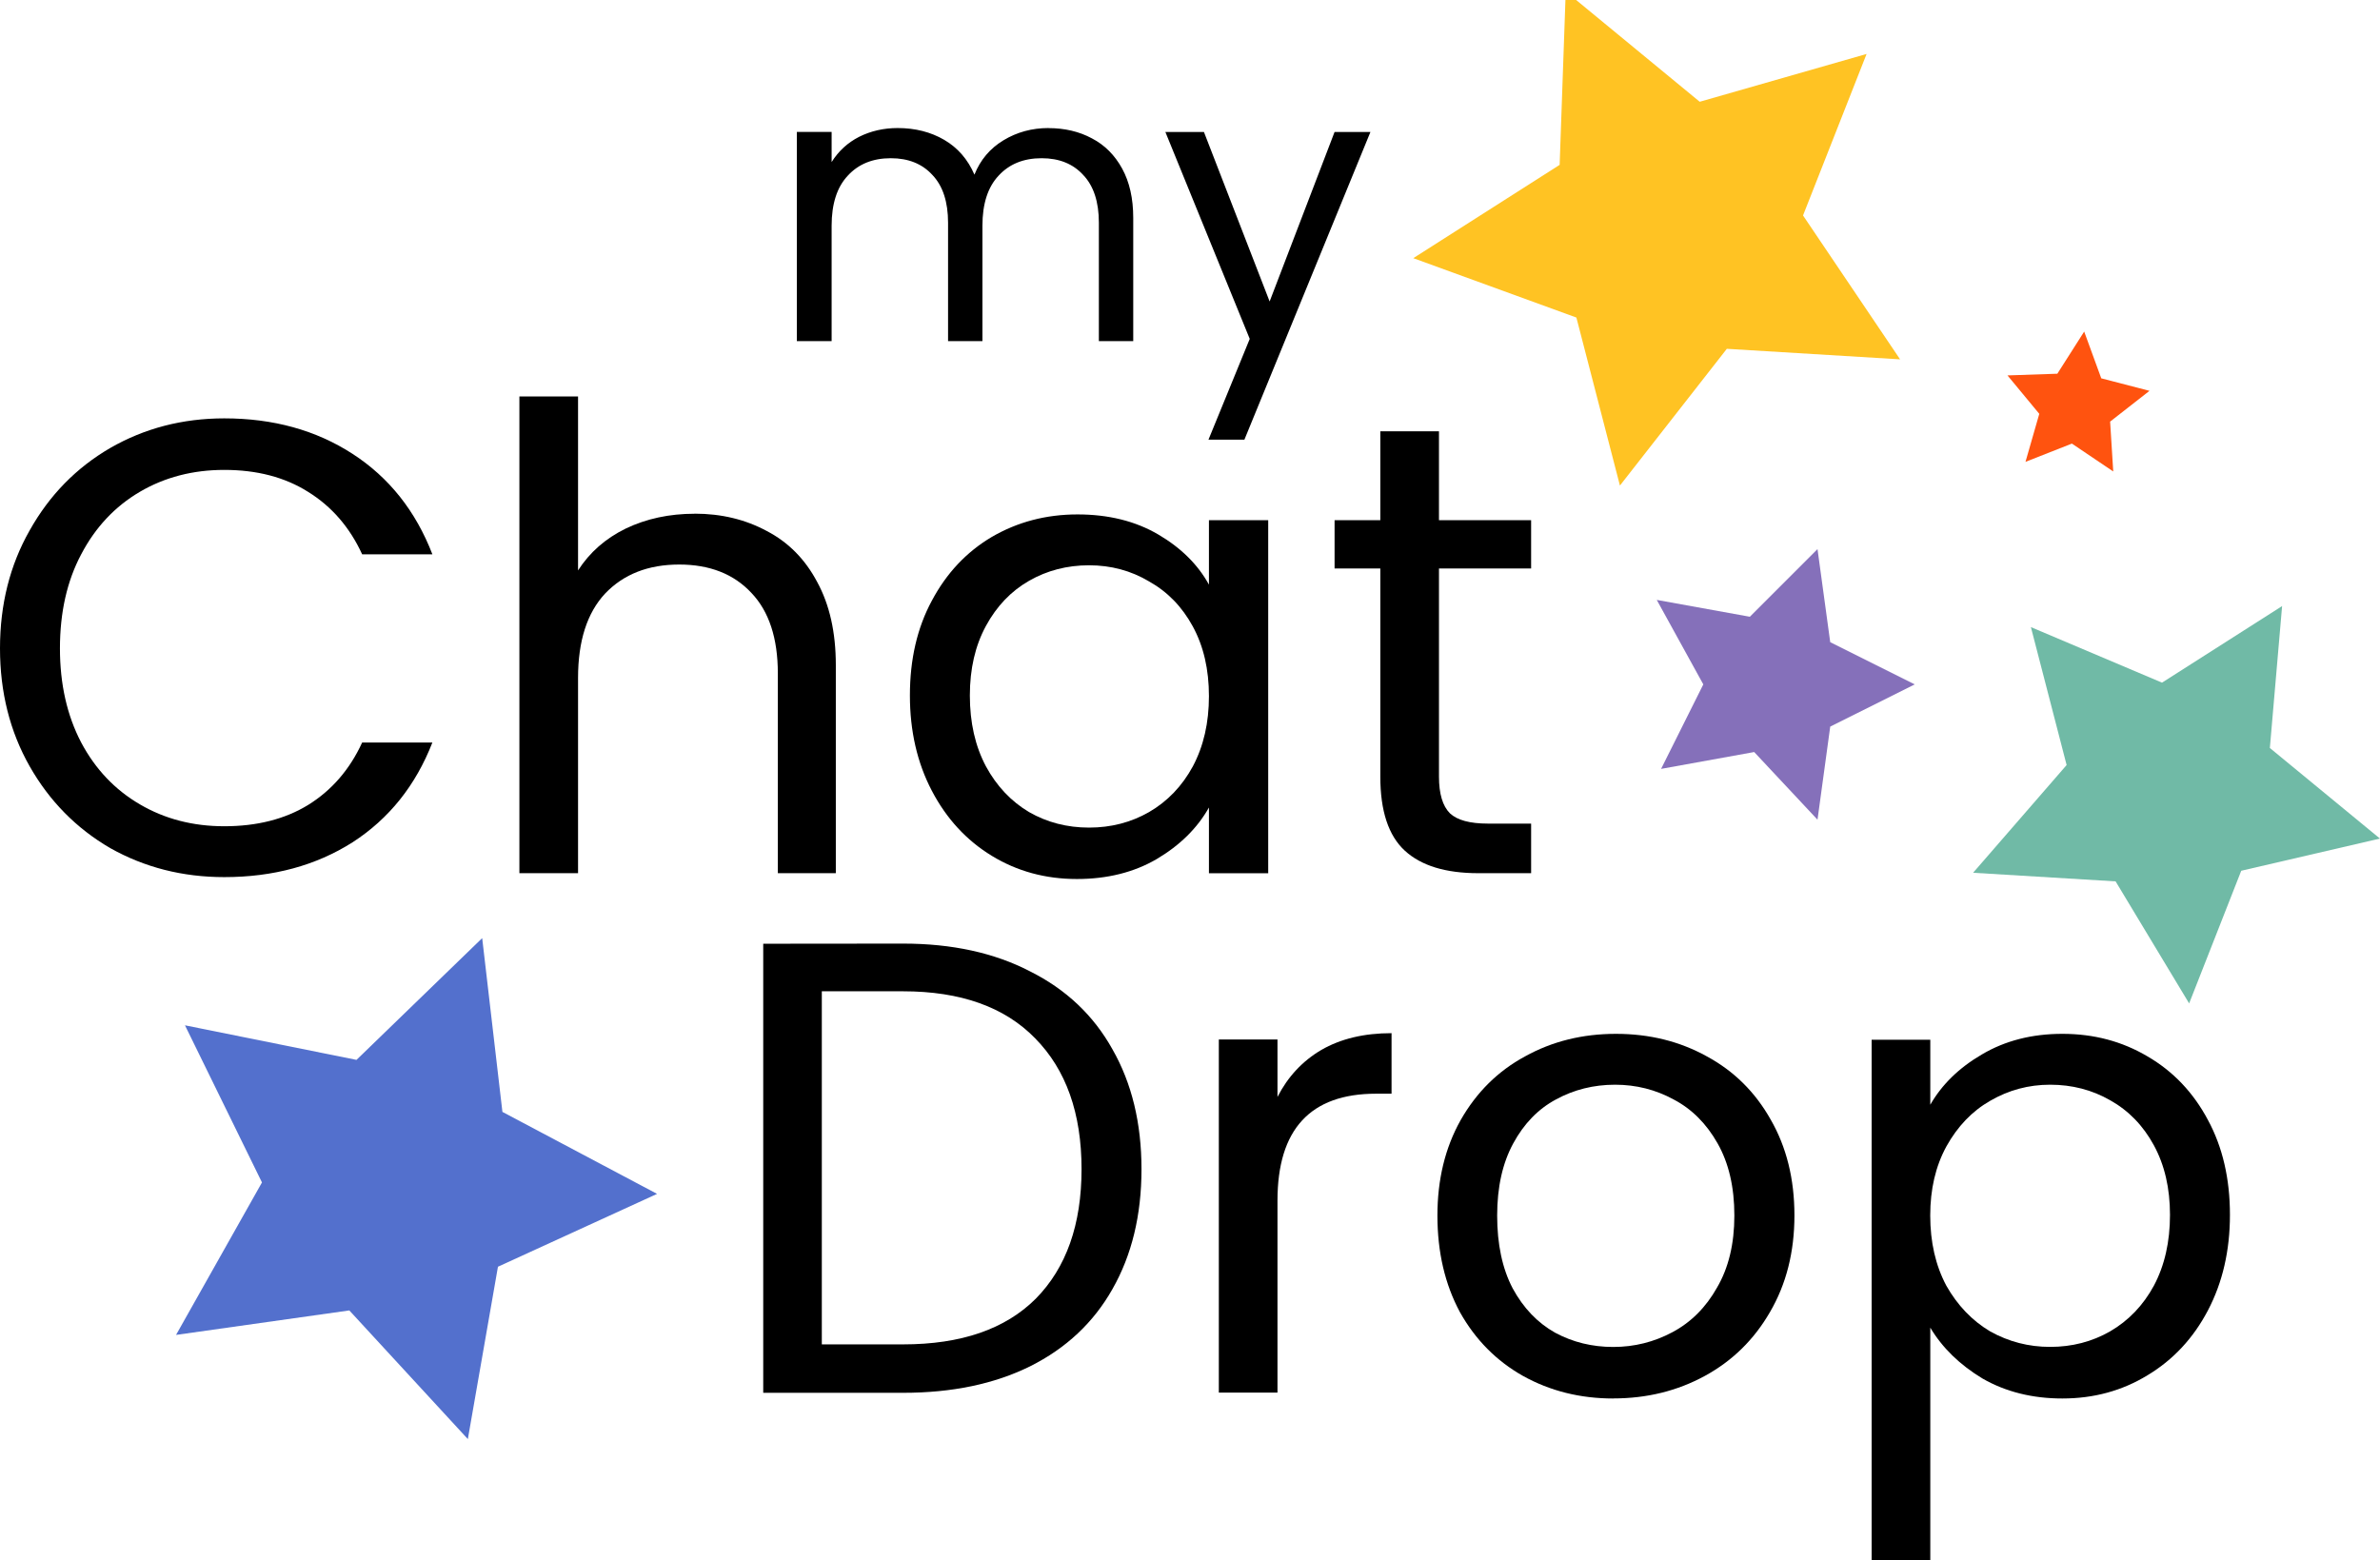 <?xml version="1.0" encoding="UTF-8" standalone="no"?>
<!-- Created with Inkscape (http://www.inkscape.org/) -->

<svg
   width="35.178mm"
   height="23.066mm"
   viewBox="0 0 35.178 23.066"
   version="1.1"
   id="svg2334"
   inkscape:version="1.2.1 (9c6d41e410, 2022-07-14)"
   sodipodi:docname="Logo.svg"
   xmlns:inkscape="http://www.inkscape.org/namespaces/inkscape"
   xmlns:sodipodi="http://sodipodi.sourceforge.net/DTD/sodipodi-0.dtd"
   xmlns="http://www.w3.org/2000/svg"
   xmlns:svg="http://www.w3.org/2000/svg">
  <sodipodi:namedview
     id="namedview2336"
     pagecolor="#ffffff"
     bordercolor="#000000"
     borderopacity="0.25"
     inkscape:showpageshadow="2"
     inkscape:pageopacity="0.0"
     inkscape:pagecheckerboard="0"
     inkscape:deskcolor="#d1d1d1"
     inkscape:document-units="mm"
     showgrid="false"
     inkscape:zoom="0.73851712"
     inkscape:cx="-140.1457"
     inkscape:cy="79.889821"
     inkscape:window-width="1920"
     inkscape:window-height="1009"
     inkscape:window-x="2552"
     inkscape:window-y="-8"
     inkscape:window-maximized="1"
     inkscape:current-layer="layer1" />
  <defs
     id="defs2331" />
  <g
     inkscape:label="Ebene 1"
     inkscape:groupmode="layer"
     id="layer1"
     transform="translate(-129.299,-127.473)">
    <path
       id="path3179-0-2-1"
       data-name="path3179-0"
       class="cls-11"
       d="m 136.426,141.342 0.299,2.569 2.286,1.212 -2.352,1.077 -0.445,2.548 -1.752,-1.902 -2.561,0.362 1.27,-2.254 -1.138,-2.323 2.535,0.511 z"
       inkscape:export-filename="MyLoungeCardLogo.png"
       inkscape:export-xdpi="152.26053"
       inkscape:export-ydpi="152.26053"
       style="fill:#5370cd;stroke-width:0.265" />
    <g
       aria-label="Chat"
       id="text7742-6"
       style="font-weight:300;font-size:9.525px;font-family:Montserrat-Light, Montserrat;stroke-width:0.265"
       class="cls-7">
      <path
         d="m 129.299,137.058 q 0,-0.972 0.438,-1.743 0.438,-0.781 1.191,-1.219 0.762,-0.438 1.686,-0.438 1.086,0 1.895,0.524 0.81,0.524 1.181,1.486 h -1.038 q -0.276,-0.6 -0.8,-0.924 -0.514,-0.324 -1.238,-0.324 -0.695,0 -1.248,0.324 -0.552,0.324 -0.867,0.924 -0.314,0.591 -0.314,1.391 0,0.791 0.314,1.391 0.314,0.591 0.867,0.914 0.552,0.324 1.248,0.324 0.724,0 1.238,-0.314 0.524,-0.324 0.8,-0.924 h 1.038 q -0.371,0.953 -1.181,1.476 -0.81,0.514 -1.895,0.514 -0.924,0 -1.686,-0.429 -0.752,-0.438 -1.191,-1.21 -0.438,-0.772 -0.438,-1.743 z"
         style="font-weight:normal;font-family:Poppins;-inkscape-font-specification:Poppins"
         id="path2523" />
      <path
         d="m 139.567,135.067 q 0.591,0 1.067,0.257 0.476,0.248 0.743,0.752 0.276,0.505 0.276,1.229 v 3.077 h -0.857 v -2.953 q 0,-0.781 -0.391,-1.191 -0.391,-0.419 -1.067,-0.419 -0.686,0 -1.095,0.429 -0.4,0.429 -0.4,1.248 v 2.886 h -0.867 v -7.048 h 0.867 v 2.572 q 0.257,-0.4 0.705,-0.619 0.457,-0.219 1.019,-0.219 z"
         style="font-weight:normal;font-family:Poppins;-inkscape-font-specification:Poppins"
         id="path2525" />
      <path
         d="m 142.748,137.754 q 0,-0.8 0.324,-1.4 0.324,-0.61 0.886,-0.943 0.572,-0.333 1.267,-0.333 0.686,0 1.191,0.295 0.505,0.295 0.752,0.743 v -0.953 h 0.876 v 5.22 h -0.876 v -0.972 q -0.257,0.457 -0.772,0.762 -0.505,0.295 -1.181,0.295 -0.695,0 -1.257,-0.343 -0.562,-0.343 -0.886,-0.962 -0.324,-0.619 -0.324,-1.41 z m 4.42,0.01 q 0,-0.591 -0.238,-1.029 -0.238,-0.438 -0.648,-0.667 -0.4,-0.238 -0.886,-0.238 -0.486,0 -0.886,0.229 -0.4,0.229 -0.638,0.667 -0.238,0.438 -0.238,1.029 0,0.6 0.238,1.048 0.238,0.438 0.638,0.676 0.4,0.229 0.886,0.229 0.486,0 0.886,-0.229 0.41,-0.238 0.648,-0.676 0.238,-0.448 0.238,-1.038 z"
         style="font-weight:normal;font-family:Poppins;-inkscape-font-specification:Poppins"
         id="path2527" />
      <path
         d="m 150.568,135.877 v 3.077 q 0,0.381 0.162,0.543 0.162,0.152 0.562,0.152 h 0.638 v 0.733 h -0.781 q -0.724,0 -1.086,-0.333 -0.362,-0.333 -0.362,-1.095 v -3.077 h -0.676 v -0.714 h 0.676 v -1.314 h 0.867 v 1.314 h 1.362 v 0.714 z"
         style="font-weight:normal;font-family:Poppins;-inkscape-font-specification:Poppins"
         id="path2529" />
    </g>
    <g
       aria-label="Drop"
       id="text7752-7"
       style="font-weight:300;font-size:9.525px;font-family:Montserrat-Light, Montserrat;stroke-width:0.265"
       class="cls-7">
      <path
         d="m 142.647,141.423 q 1.086,0 1.876,0.41 0.8,0.4 1.219,1.153 0.429,0.752 0.429,1.772 0,1.019 -0.429,1.772 -0.419,0.743 -1.219,1.143 -0.791,0.391 -1.876,0.391 h -2.067 v -6.639 z m 0,5.925 q 1.286,0 1.962,-0.676 0.676,-0.686 0.676,-1.915 0,-1.238 -0.686,-1.934 -0.676,-0.695 -1.953,-0.695 h -1.2 v 5.22 z"
         style="font-weight:normal;font-family:Poppins;-inkscape-font-specification:Poppins"
         id="path2514" />
      <path
         d="m 148.181,143.69 q 0.229,-0.448 0.648,-0.695 0.429,-0.248 1.038,-0.248 v 0.895 h -0.229 q -1.457,0 -1.457,1.581 v 2.838 h -0.867 v -5.22 h 0.867 z"
         style="font-weight:normal;font-family:Poppins;-inkscape-font-specification:Poppins"
         id="path2516" />
      <path
         d="m 153.144,148.148 q -0.733,0 -1.333,-0.333 -0.591,-0.333 -0.933,-0.943 -0.333,-0.619 -0.333,-1.429 0,-0.8 0.343,-1.41 0.352,-0.619 0.953,-0.943 0.6,-0.333 1.343,-0.333 0.743,0 1.343,0.333 0.6,0.324 0.943,0.933 0.352,0.61 0.352,1.419 0,0.81 -0.362,1.429 -0.352,0.61 -0.962,0.943 -0.61,0.333 -1.353,0.333 z m 0,-0.762 q 0.467,0 0.876,-0.219 0.41,-0.219 0.657,-0.657 0.257,-0.438 0.257,-1.067 0,-0.629 -0.248,-1.067 -0.248,-0.438 -0.648,-0.648 -0.4,-0.219 -0.867,-0.219 -0.476,0 -0.876,0.219 -0.391,0.21 -0.629,0.648 -0.238,0.438 -0.238,1.067 0,0.638 0.229,1.076 0.238,0.438 0.629,0.657 0.391,0.21 0.857,0.21 z"
         style="font-weight:normal;font-family:Poppins;-inkscape-font-specification:Poppins"
         id="path2518" />
      <path
         d="m 157.83,143.805 q 0.257,-0.448 0.762,-0.743 0.514,-0.305 1.191,-0.305 0.695,0 1.257,0.333 0.572,0.333 0.895,0.943 0.324,0.6 0.324,1.4 0,0.791 -0.324,1.41 -0.324,0.619 -0.895,0.962 -0.562,0.343 -1.257,0.343 -0.667,0 -1.181,-0.295 -0.505,-0.305 -0.772,-0.752 v 3.439 h -0.867 v -7.696 h 0.867 z m 3.543,1.629 q 0,-0.591 -0.238,-1.029 -0.238,-0.438 -0.648,-0.667 -0.4,-0.229 -0.886,-0.229 -0.476,0 -0.886,0.238 -0.4,0.229 -0.648,0.676 -0.238,0.438 -0.238,1.019 0,0.591 0.238,1.038 0.248,0.438 0.648,0.676 0.41,0.229 0.886,0.229 0.486,0 0.886,-0.229 0.41,-0.238 0.648,-0.676 0.238,-0.448 0.238,-1.048 z"
         style="font-weight:normal;font-family:Poppins;-inkscape-font-specification:Poppins"
         id="path2520" />
    </g>
    <path
       id="path3181-26-2-5"
       data-name="path3181-26"
       class="cls-16"
       d="m 158.465,140.373 1.38,-1.59 -0.528,-2.039 1.938,0.821 1.775,-1.132 -0.181,2.098 1.627,1.339 -2.05,0.476 -0.77,1.961 -1.087,-1.804 -2.102,-0.127 z"
       style="fill:#70baa6;stroke-width:0.265" />
    <path
       id="path3187-0-2-8"
       data-name="path3187-0"
       class="cls-4"
       d="m 160.104,132.373 0.253,0.693 0.713,0.185 -0.582,0.455 0.046,0.737 -0.611,-0.412 -0.686,0.27 0.204,-0.71 -0.47,-0.568 0.737,-0.025 0.396,-0.622 z"
       style="fill:#ff530f;stroke-width:0.265" />
    <g
       aria-label="my"
       id="text7732-6-7-6"
       style="font-weight:300;font-size:5.644px;font-family:Montserrat-Light, Montserrat;stroke-width:0.265"
       class="cls-6">
      <path
         d="m 144.796,129.367 q 0.361,0 0.643,0.152 0.282,0.147 0.446,0.446 0.164,0.299 0.164,0.728 v 1.823 h -0.508 v -1.75 q 0,-0.463 -0.231,-0.706 -0.226,-0.248 -0.615,-0.248 -0.401,0 -0.638,0.26 -0.237,0.254 -0.237,0.739 v 1.705 h -0.508 v -1.75 q 0,-0.463 -0.231,-0.706 -0.226,-0.248 -0.615,-0.248 -0.401,0 -0.638,0.26 -0.237,0.254 -0.237,0.739 v 1.705 h -0.514 v -3.093 h 0.514 v 0.446 q 0.152,-0.243 0.406,-0.373 0.26,-0.13 0.57,-0.13 0.389,0 0.689,0.175 0.299,0.175 0.446,0.514 0.13,-0.327 0.429,-0.508 0.299,-0.181 0.666,-0.181 z"
         style="font-weight:normal;font-family:Poppins;-inkscape-font-specification:Poppins"
         id="path2509" />
      <path
         d="m 149.555,129.424 -1.863,4.549 h -0.531 l 0.61,-1.49 -1.247,-3.059 h 0.57 l 0.971,2.506 0.96,-2.506 z"
         style="font-weight:normal;font-family:Poppins;-inkscape-font-specification:Poppins"
         id="path2511" />
    </g>
    <path
       id="path3191_00000152247697556692770950000015878516505134860467_-6-5-5-3-9-0-2-6-6-3"
       data-name="path3191 00000152247697556692770950000015878516505134860467 -6-5-5-3-9-0"
       class="cls-15"
       d="m 156.163,139.591 0.188,-1.376 1.249,-0.624 -1.249,-0.624 -0.188,-1.376 -1,1 -1.376,-0.249 0.688,1.249 -0.624,1.249 1.376,-0.249 z"
       style="fill:#8570ba;fill-opacity:1;stroke-width:0.265" />
    <path
       id="path3969-7-7"
       style="fill:#ffc323"
       inkscape:transform-center-x="0.91709373"
       inkscape:transform-center-y="0.49087853"
       transform="matrix(-0.242,0,0,-0.242,256.34,209.671)"
       d="m 408.911,317.709 10.582,0.643 6.529,-8.353 2.659,10.263 9.962,3.628 -8.939,5.7 -0.372,10.595 -8.183,-6.74 -10.192,2.92 3.882,-9.866 z" />
  </g>
</svg>

